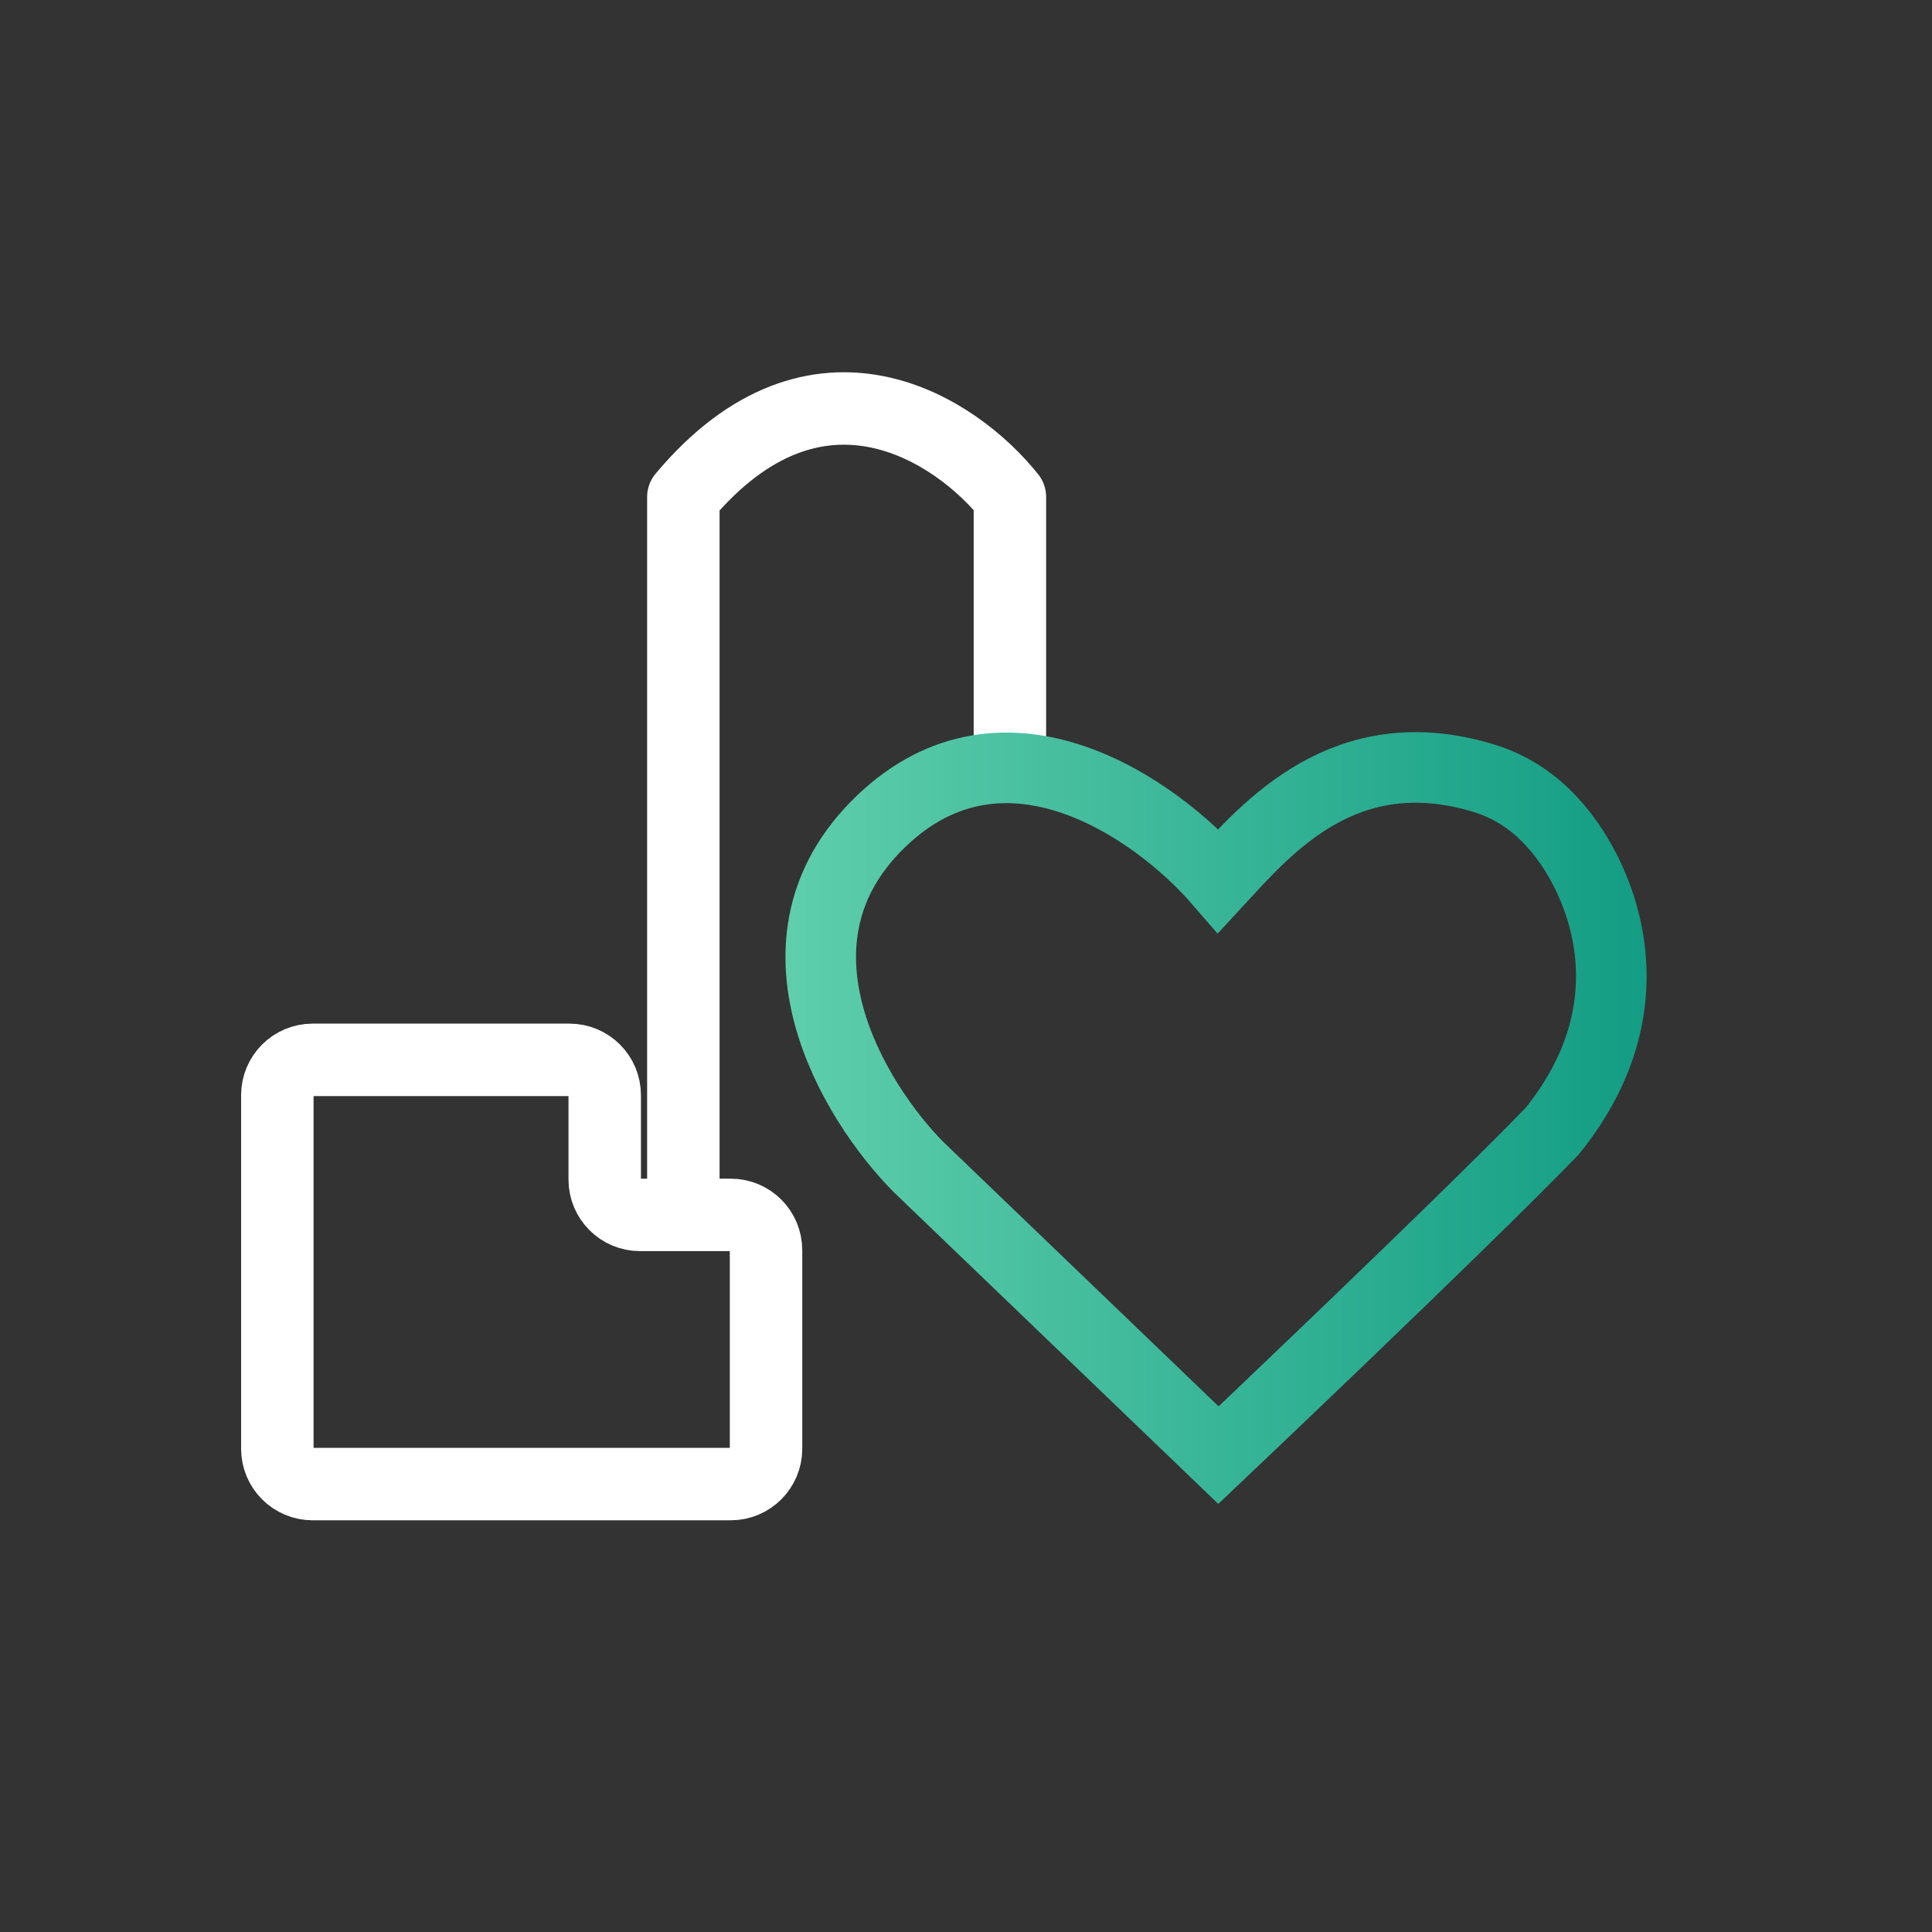 <svg width="40" height="40" viewBox="0 0 40 40" fill="none" xmlns="http://www.w3.org/2000/svg">
<rect x="0" y="0" width="40" height="40" fill="#333333" stroke="none"/>
<path d="M20.909 15.789V10.289C19.813 8.907 16.928 6.971 14.148 10.289V24.838" stroke="white" stroke-width="1.5" stroke-linejoin="round"/>
<path d="M18.24 17.006C20.826 14.521 23.976 16.789 25.227 18.234C26.235 17.143 27.844 15.247 30.702 16.106C31.276 16.278 31.753 16.599 32.133 17.017C33.059 18.008 34.356 20.676 32.133 23.423C30.266 25.352 25.227 30.127 25.227 30.127L19.014 24.159C17.679 22.81 15.655 19.491 18.24 17.006Z" stroke="url(#paint0_linear_1431_5111)" stroke-width="1.461"/>
<path d="M5.742 22.674C5.742 22.27 6.069 21.943 6.473 21.943H11.79C12.193 21.943 12.52 22.27 12.52 22.674V24.422C12.52 24.826 12.848 25.153 13.251 25.153H15.129C15.533 25.153 15.86 25.48 15.86 25.884V29.995C15.86 30.398 15.533 30.726 15.129 30.726H6.473C6.069 30.726 5.742 30.398 5.742 29.995V22.674Z" stroke="white" stroke-width="1.5"/>
<defs>
<linearGradient id="paint0_linear_1431_5111" x1="12.327" y1="23.006" x2="38.031" y2="23.006" gradientUnits="userSpaceOnUse">
<stop stop-color="#6FD9B4"/>
<stop offset="1" stop-color="#02927B"/>
</linearGradient>
</defs>
</svg>
